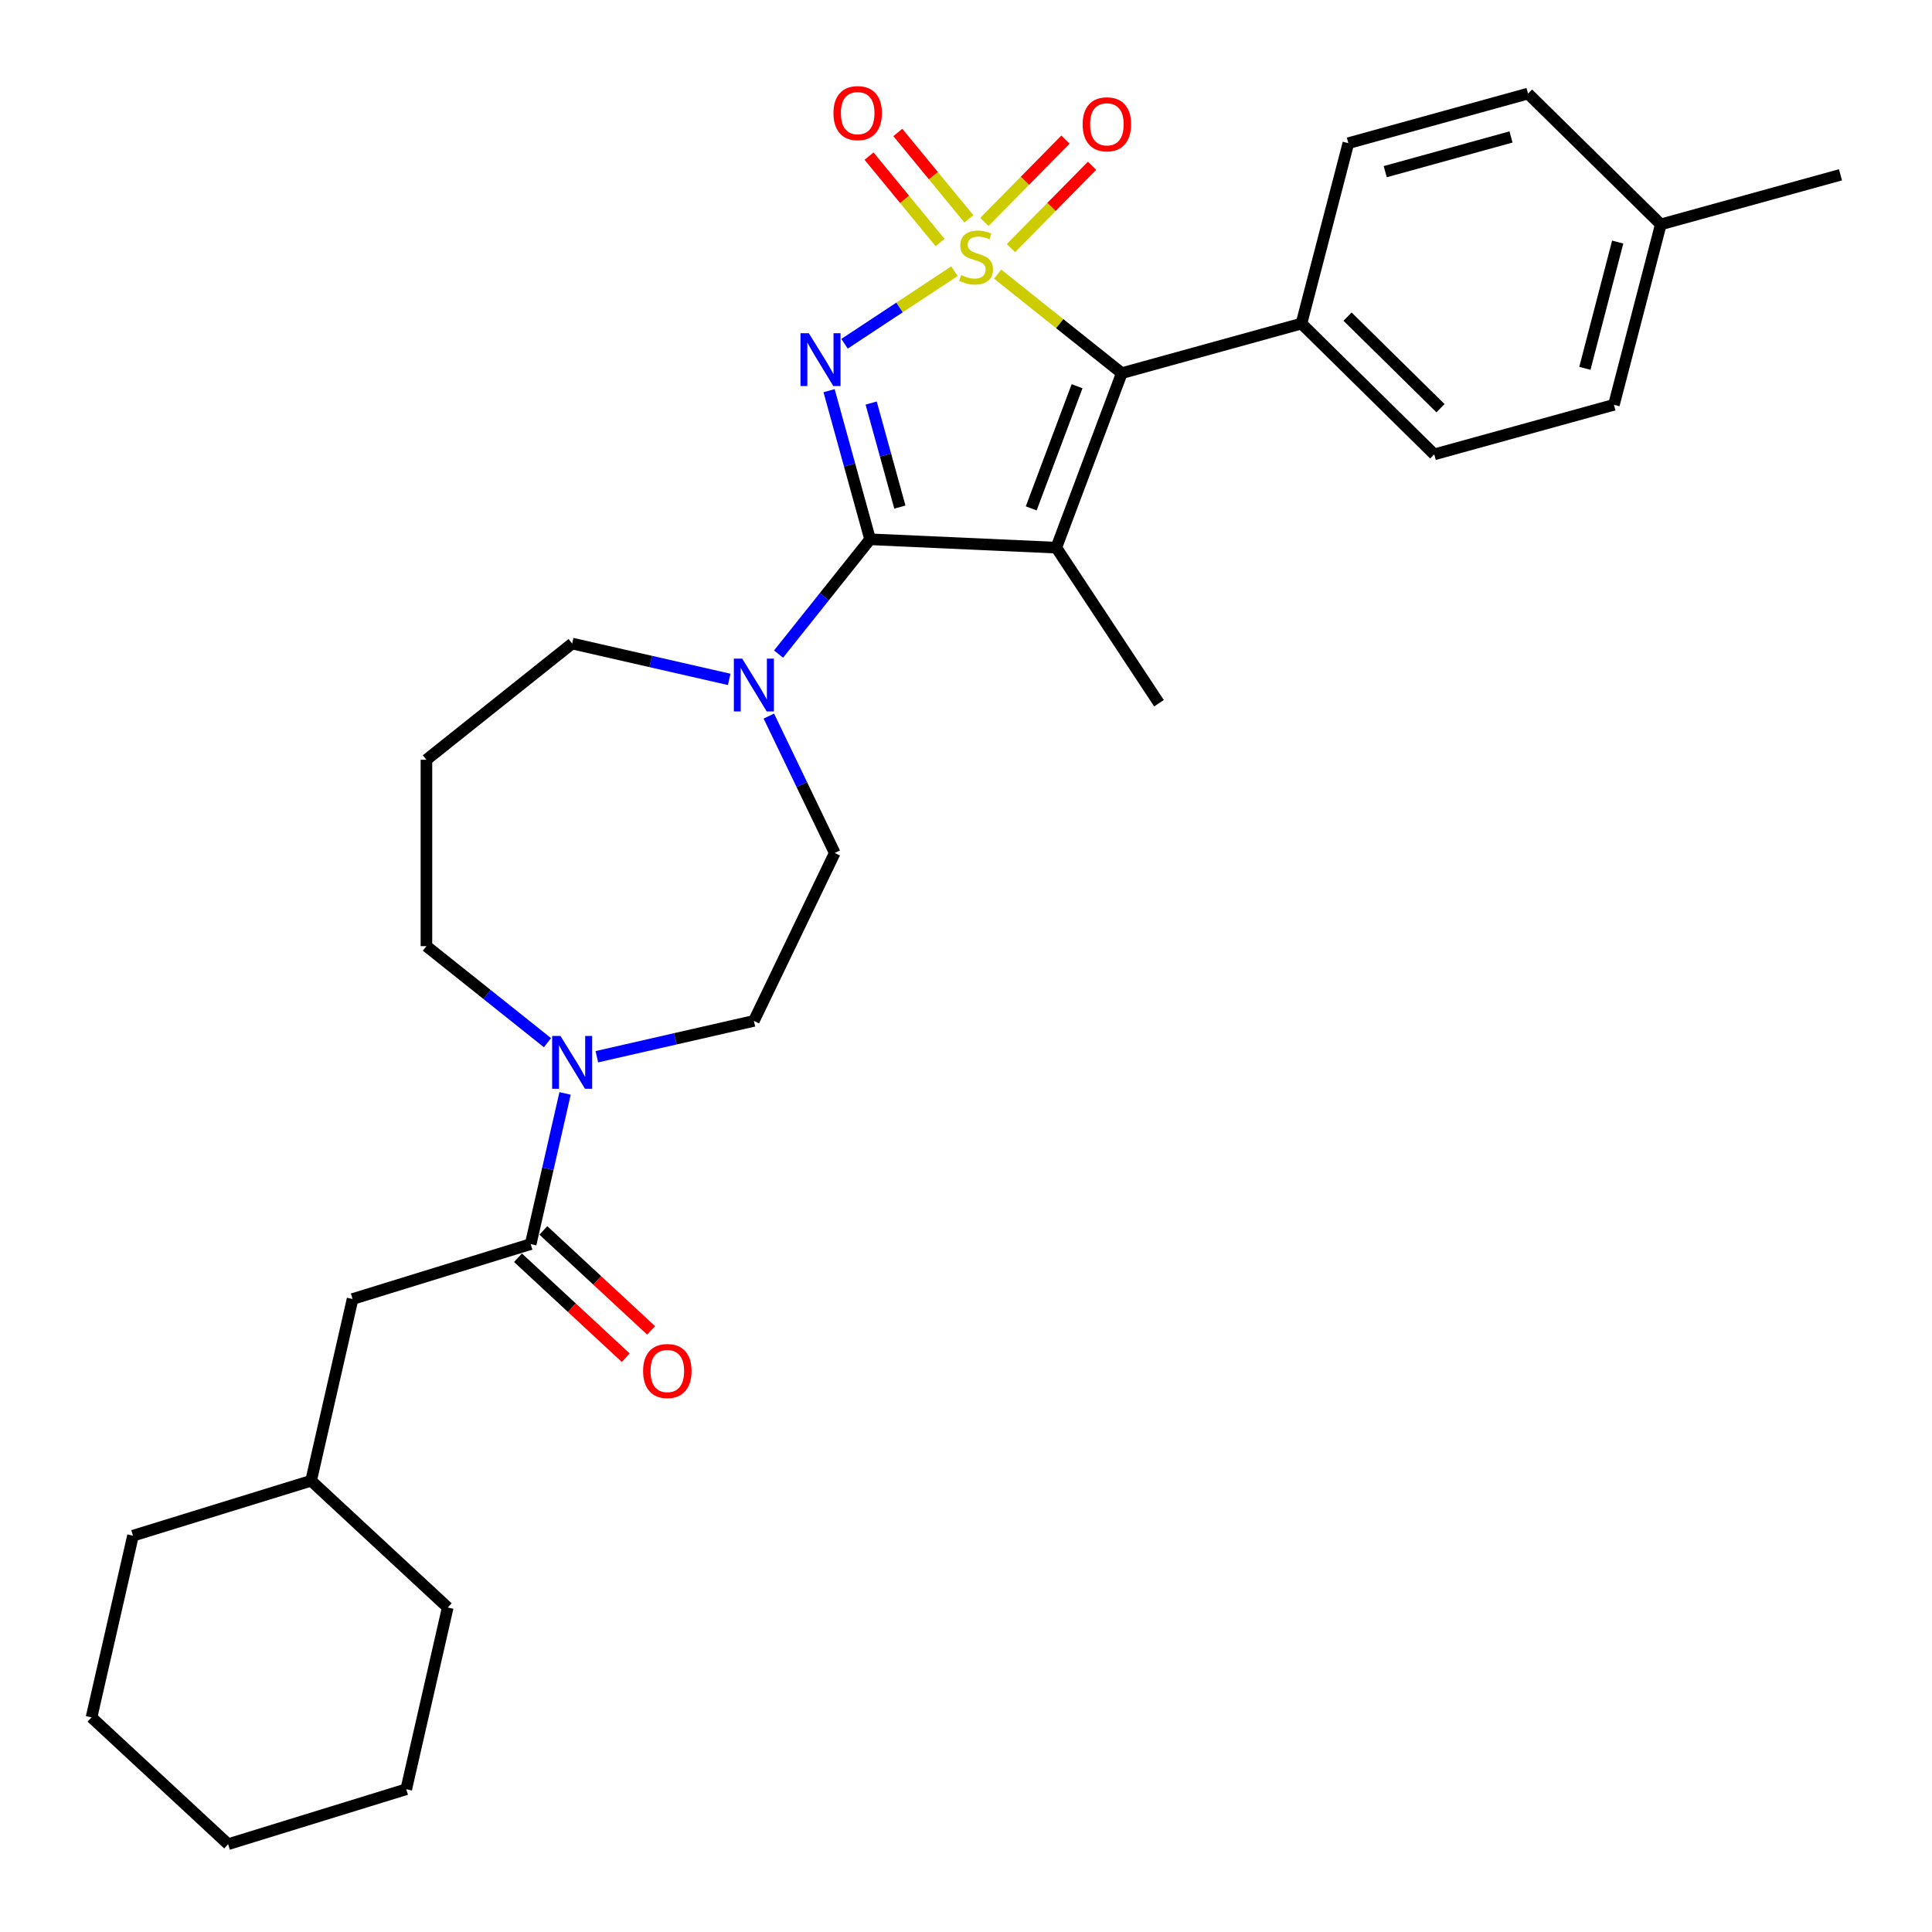 <?xml version='1.0' encoding='iso-8859-1'?>
<svg version='1.1' baseProfile='full'
              xmlns='http://www.w3.org/2000/svg'
                      xmlns:rdkit='http://www.rdkit.org/xml'
                      xmlns:xlink='http://www.w3.org/1999/xlink'
                  xml:space='preserve'
width='1000px' height='1000px' viewBox='0 0 1000 1000'>
<!-- END OF HEADER -->
<rect style='opacity:1.0;fill:#FFFFFF;stroke:none' width='1000' height='1000' x='0' y='0'> </rect>
<path class='bond-0' d='M 494.037,140.366 L 465.584,159.148' style='fill:none;fill-rule:evenodd;stroke:#CCCC00;stroke-width:6px;stroke-linecap:butt;stroke-linejoin:miter;stroke-opacity:1' />
<path class='bond-0' d='M 465.584,159.148 L 437.131,177.93' style='fill:none;fill-rule:evenodd;stroke:#0000FF;stroke-width:6px;stroke-linecap:butt;stroke-linejoin:miter;stroke-opacity:1' />
<path class='bond-3' d='M 516.381,141.901 L 548.509,167.522' style='fill:none;fill-rule:evenodd;stroke:#CCCC00;stroke-width:6px;stroke-linecap:butt;stroke-linejoin:miter;stroke-opacity:1' />
<path class='bond-3' d='M 548.509,167.522 L 580.637,193.144' style='fill:none;fill-rule:evenodd;stroke:#000000;stroke-width:6px;stroke-linecap:butt;stroke-linejoin:miter;stroke-opacity:1' />
<path class='bond-7' d='M 501.489,113.277 L 483.103,90.917' style='fill:none;fill-rule:evenodd;stroke:#CCCC00;stroke-width:6px;stroke-linecap:butt;stroke-linejoin:miter;stroke-opacity:1' />
<path class='bond-7' d='M 483.103,90.917 L 464.717,68.557' style='fill:none;fill-rule:evenodd;stroke:#FF0000;stroke-width:6px;stroke-linecap:butt;stroke-linejoin:miter;stroke-opacity:1' />
<path class='bond-7' d='M 486.585,125.532 L 468.199,103.172' style='fill:none;fill-rule:evenodd;stroke:#CCCC00;stroke-width:6px;stroke-linecap:butt;stroke-linejoin:miter;stroke-opacity:1' />
<path class='bond-7' d='M 468.199,103.172 L 449.813,80.811' style='fill:none;fill-rule:evenodd;stroke:#FF0000;stroke-width:6px;stroke-linecap:butt;stroke-linejoin:miter;stroke-opacity:1' />
<path class='bond-8' d='M 523.253,128.422 L 544.243,107.116' style='fill:none;fill-rule:evenodd;stroke:#CCCC00;stroke-width:6px;stroke-linecap:butt;stroke-linejoin:miter;stroke-opacity:1' />
<path class='bond-8' d='M 544.243,107.116 L 565.232,85.811' style='fill:none;fill-rule:evenodd;stroke:#FF0000;stroke-width:6px;stroke-linecap:butt;stroke-linejoin:miter;stroke-opacity:1' />
<path class='bond-8' d='M 509.508,114.881 L 530.497,93.575' style='fill:none;fill-rule:evenodd;stroke:#CCCC00;stroke-width:6px;stroke-linecap:butt;stroke-linejoin:miter;stroke-opacity:1' />
<path class='bond-8' d='M 530.497,93.575 L 551.487,72.269' style='fill:none;fill-rule:evenodd;stroke:#FF0000;stroke-width:6px;stroke-linecap:butt;stroke-linejoin:miter;stroke-opacity:1' />
<path class='bond-1' d='M 429.128,202.213 L 439.743,240.676' style='fill:none;fill-rule:evenodd;stroke:#0000FF;stroke-width:6px;stroke-linecap:butt;stroke-linejoin:miter;stroke-opacity:1' />
<path class='bond-1' d='M 439.743,240.676 L 450.359,279.14' style='fill:none;fill-rule:evenodd;stroke:#000000;stroke-width:6px;stroke-linecap:butt;stroke-linejoin:miter;stroke-opacity:1' />
<path class='bond-1' d='M 450.913,208.619 L 458.343,235.543' style='fill:none;fill-rule:evenodd;stroke:#0000FF;stroke-width:6px;stroke-linecap:butt;stroke-linejoin:miter;stroke-opacity:1' />
<path class='bond-1' d='M 458.343,235.543 L 465.774,262.467' style='fill:none;fill-rule:evenodd;stroke:#000000;stroke-width:6px;stroke-linecap:butt;stroke-linejoin:miter;stroke-opacity:1' />
<path class='bond-4' d='M 450.359,279.14 L 426.669,308.845' style='fill:none;fill-rule:evenodd;stroke:#000000;stroke-width:6px;stroke-linecap:butt;stroke-linejoin:miter;stroke-opacity:1' />
<path class='bond-4' d='M 426.669,308.845 L 402.98,338.55' style='fill:none;fill-rule:evenodd;stroke:#0000FF;stroke-width:6px;stroke-linecap:butt;stroke-linejoin:miter;stroke-opacity:1' />
<path class='bond-30' d='M 450.359,279.14 L 546.738,283.468' style='fill:none;fill-rule:evenodd;stroke:#000000;stroke-width:6px;stroke-linecap:butt;stroke-linejoin:miter;stroke-opacity:1' />
<path class='bond-2' d='M 546.738,283.468 L 580.637,193.144' style='fill:none;fill-rule:evenodd;stroke:#000000;stroke-width:6px;stroke-linecap:butt;stroke-linejoin:miter;stroke-opacity:1' />
<path class='bond-2' d='M 533.758,263.14 L 557.487,199.913' style='fill:none;fill-rule:evenodd;stroke:#000000;stroke-width:6px;stroke-linecap:butt;stroke-linejoin:miter;stroke-opacity:1' />
<path class='bond-14' d='M 546.738,283.468 L 599.886,363.984' style='fill:none;fill-rule:evenodd;stroke:#000000;stroke-width:6px;stroke-linecap:butt;stroke-linejoin:miter;stroke-opacity:1' />
<path class='bond-9' d='M 580.637,193.144 L 673.636,167.478' style='fill:none;fill-rule:evenodd;stroke:#000000;stroke-width:6px;stroke-linecap:butt;stroke-linejoin:miter;stroke-opacity:1' />
<path class='bond-11' d='M 397.947,370.641 L 415.007,406.065' style='fill:none;fill-rule:evenodd;stroke:#0000FF;stroke-width:6px;stroke-linecap:butt;stroke-linejoin:miter;stroke-opacity:1' />
<path class='bond-11' d='M 415.007,406.065 L 432.066,441.49' style='fill:none;fill-rule:evenodd;stroke:#000000;stroke-width:6px;stroke-linecap:butt;stroke-linejoin:miter;stroke-opacity:1' />
<path class='bond-18' d='M 377.433,351.652 L 336.791,342.376' style='fill:none;fill-rule:evenodd;stroke:#0000FF;stroke-width:6px;stroke-linecap:butt;stroke-linejoin:miter;stroke-opacity:1' />
<path class='bond-18' d='M 336.791,342.376 L 296.149,333.1' style='fill:none;fill-rule:evenodd;stroke:#000000;stroke-width:6px;stroke-linecap:butt;stroke-linejoin:miter;stroke-opacity:1' />
<path class='bond-5' d='M 274.681,643.937 L 283.581,604.945' style='fill:none;fill-rule:evenodd;stroke:#000000;stroke-width:6px;stroke-linecap:butt;stroke-linejoin:miter;stroke-opacity:1' />
<path class='bond-5' d='M 283.581,604.945 L 292.481,565.953' style='fill:none;fill-rule:evenodd;stroke:#0000FF;stroke-width:6px;stroke-linecap:butt;stroke-linejoin:miter;stroke-opacity:1' />
<path class='bond-10' d='M 274.681,643.937 L 182.492,672.374' style='fill:none;fill-rule:evenodd;stroke:#000000;stroke-width:6px;stroke-linecap:butt;stroke-linejoin:miter;stroke-opacity:1' />
<path class='bond-13' d='M 268.119,651.009 L 296.004,676.882' style='fill:none;fill-rule:evenodd;stroke:#000000;stroke-width:6px;stroke-linecap:butt;stroke-linejoin:miter;stroke-opacity:1' />
<path class='bond-13' d='M 296.004,676.882 L 323.888,702.754' style='fill:none;fill-rule:evenodd;stroke:#FF0000;stroke-width:6px;stroke-linecap:butt;stroke-linejoin:miter;stroke-opacity:1' />
<path class='bond-13' d='M 281.244,636.865 L 309.128,662.737' style='fill:none;fill-rule:evenodd;stroke:#000000;stroke-width:6px;stroke-linecap:butt;stroke-linejoin:miter;stroke-opacity:1' />
<path class='bond-13' d='M 309.128,662.737 L 337.012,688.61' style='fill:none;fill-rule:evenodd;stroke:#FF0000;stroke-width:6px;stroke-linecap:butt;stroke-linejoin:miter;stroke-opacity:1' />
<path class='bond-6' d='M 308.923,546.964 L 349.565,537.688' style='fill:none;fill-rule:evenodd;stroke:#0000FF;stroke-width:6px;stroke-linecap:butt;stroke-linejoin:miter;stroke-opacity:1' />
<path class='bond-6' d='M 349.565,537.688 L 390.207,528.412' style='fill:none;fill-rule:evenodd;stroke:#000000;stroke-width:6px;stroke-linecap:butt;stroke-linejoin:miter;stroke-opacity:1' />
<path class='bond-32' d='M 283.376,539.693 L 252.049,514.71' style='fill:none;fill-rule:evenodd;stroke:#0000FF;stroke-width:6px;stroke-linecap:butt;stroke-linejoin:miter;stroke-opacity:1' />
<path class='bond-32' d='M 252.049,514.71 L 220.721,489.728' style='fill:none;fill-rule:evenodd;stroke:#000000;stroke-width:6px;stroke-linecap:butt;stroke-linejoin:miter;stroke-opacity:1' />
<path class='bond-15' d='M 673.636,167.478 L 742.363,235.184' style='fill:none;fill-rule:evenodd;stroke:#000000;stroke-width:6px;stroke-linecap:butt;stroke-linejoin:miter;stroke-opacity:1' />
<path class='bond-15' d='M 697.487,163.888 L 745.596,211.283' style='fill:none;fill-rule:evenodd;stroke:#000000;stroke-width:6px;stroke-linecap:butt;stroke-linejoin:miter;stroke-opacity:1' />
<path class='bond-16' d='M 673.636,167.478 L 697.908,74.105' style='fill:none;fill-rule:evenodd;stroke:#000000;stroke-width:6px;stroke-linecap:butt;stroke-linejoin:miter;stroke-opacity:1' />
<path class='bond-23' d='M 182.492,672.374 L 161.024,766.431' style='fill:none;fill-rule:evenodd;stroke:#000000;stroke-width:6px;stroke-linecap:butt;stroke-linejoin:miter;stroke-opacity:1' />
<path class='bond-12' d='M 432.066,441.49 L 390.207,528.412' style='fill:none;fill-rule:evenodd;stroke:#000000;stroke-width:6px;stroke-linecap:butt;stroke-linejoin:miter;stroke-opacity:1' />
<path class='bond-20' d='M 742.363,235.184 L 835.363,209.518' style='fill:none;fill-rule:evenodd;stroke:#000000;stroke-width:6px;stroke-linecap:butt;stroke-linejoin:miter;stroke-opacity:1' />
<path class='bond-21' d='M 697.908,74.105 L 790.908,48.438' style='fill:none;fill-rule:evenodd;stroke:#000000;stroke-width:6px;stroke-linecap:butt;stroke-linejoin:miter;stroke-opacity:1' />
<path class='bond-21' d='M 716.991,88.855 L 782.091,70.888' style='fill:none;fill-rule:evenodd;stroke:#000000;stroke-width:6px;stroke-linecap:butt;stroke-linejoin:miter;stroke-opacity:1' />
<path class='bond-17' d='M 220.721,393.252 L 296.149,333.1' style='fill:none;fill-rule:evenodd;stroke:#000000;stroke-width:6px;stroke-linecap:butt;stroke-linejoin:miter;stroke-opacity:1' />
<path class='bond-19' d='M 220.721,393.252 L 220.721,489.728' style='fill:none;fill-rule:evenodd;stroke:#000000;stroke-width:6px;stroke-linecap:butt;stroke-linejoin:miter;stroke-opacity:1' />
<path class='bond-31' d='M 835.363,209.518 L 859.635,116.145' style='fill:none;fill-rule:evenodd;stroke:#000000;stroke-width:6px;stroke-linecap:butt;stroke-linejoin:miter;stroke-opacity:1' />
<path class='bond-31' d='M 820.329,190.658 L 837.32,125.297' style='fill:none;fill-rule:evenodd;stroke:#000000;stroke-width:6px;stroke-linecap:butt;stroke-linejoin:miter;stroke-opacity:1' />
<path class='bond-22' d='M 790.908,48.438 L 859.635,116.145' style='fill:none;fill-rule:evenodd;stroke:#000000;stroke-width:6px;stroke-linecap:butt;stroke-linejoin:miter;stroke-opacity:1' />
<path class='bond-24' d='M 859.635,116.145 L 952.634,90.479' style='fill:none;fill-rule:evenodd;stroke:#000000;stroke-width:6px;stroke-linecap:butt;stroke-linejoin:miter;stroke-opacity:1' />
<path class='bond-25' d='M 161.024,766.431 L 68.834,794.868' style='fill:none;fill-rule:evenodd;stroke:#000000;stroke-width:6px;stroke-linecap:butt;stroke-linejoin:miter;stroke-opacity:1' />
<path class='bond-26' d='M 161.024,766.431 L 231.746,832.051' style='fill:none;fill-rule:evenodd;stroke:#000000;stroke-width:6px;stroke-linecap:butt;stroke-linejoin:miter;stroke-opacity:1' />
<path class='bond-27' d='M 68.834,794.868 L 47.366,888.925' style='fill:none;fill-rule:evenodd;stroke:#000000;stroke-width:6px;stroke-linecap:butt;stroke-linejoin:miter;stroke-opacity:1' />
<path class='bond-28' d='M 231.746,832.051 L 210.278,926.109' style='fill:none;fill-rule:evenodd;stroke:#000000;stroke-width:6px;stroke-linecap:butt;stroke-linejoin:miter;stroke-opacity:1' />
<path class='bond-33' d='M 47.366,888.925 L 118.088,954.545' style='fill:none;fill-rule:evenodd;stroke:#000000;stroke-width:6px;stroke-linecap:butt;stroke-linejoin:miter;stroke-opacity:1' />
<path class='bond-29' d='M 210.278,926.109 L 118.088,954.545' style='fill:none;fill-rule:evenodd;stroke:#000000;stroke-width:6px;stroke-linecap:butt;stroke-linejoin:miter;stroke-opacity:1' />
<path  class='atom-0' d='M 497.491 142.369
Q 497.799 142.485, 499.073 143.025
Q 500.346 143.566, 501.736 143.913
Q 503.163 144.222, 504.553 144.222
Q 507.138 144.222, 508.643 142.987
Q 510.148 141.713, 510.148 139.514
Q 510.148 138.009, 509.376 137.082
Q 508.643 136.156, 507.486 135.655
Q 506.328 135.153, 504.398 134.574
Q 501.967 133.841, 500.501 133.146
Q 499.073 132.452, 498.031 130.985
Q 497.028 129.519, 497.028 127.049
Q 497.028 123.614, 499.343 121.492
Q 501.697 119.369, 506.328 119.369
Q 509.492 119.369, 513.081 120.875
L 512.194 123.846
Q 508.913 122.495, 506.444 122.495
Q 503.781 122.495, 502.314 123.614
Q 500.848 124.695, 500.887 126.586
Q 500.887 128.052, 501.62 128.94
Q 502.392 129.827, 503.472 130.329
Q 504.591 130.831, 506.444 131.41
Q 508.913 132.182, 510.38 132.953
Q 511.846 133.725, 512.888 135.307
Q 513.969 136.851, 513.969 139.514
Q 513.969 143.296, 511.422 145.341
Q 508.913 147.348, 504.707 147.348
Q 502.276 147.348, 500.424 146.807
Q 498.61 146.306, 496.449 145.418
L 497.491 142.369
' fill='#CCCC00'/>
<path  class='atom-1' d='M 418.653 172.479
L 427.606 186.951
Q 428.494 188.379, 429.921 190.964
Q 431.349 193.55, 431.426 193.704
L 431.426 172.479
L 435.054 172.479
L 435.054 199.801
L 431.311 199.801
L 421.702 183.979
Q 420.582 182.127, 419.386 180.004
Q 418.228 177.882, 417.881 177.226
L 417.881 199.801
L 414.331 199.801
L 414.331 172.479
L 418.653 172.479
' fill='#0000FF'/>
<path  class='atom-5' d='M 384.167 340.907
L 393.12 355.378
Q 394.008 356.806, 395.436 359.392
Q 396.864 361.977, 396.941 362.131
L 396.941 340.907
L 400.568 340.907
L 400.568 368.229
L 396.825 368.229
L 387.216 352.407
Q 386.097 350.554, 384.9 348.432
Q 383.743 346.309, 383.395 345.653
L 383.395 368.229
L 379.845 368.229
L 379.845 340.907
L 384.167 340.907
' fill='#0000FF'/>
<path  class='atom-7' d='M 290.11 536.219
L 299.063 550.69
Q 299.951 552.118, 301.378 554.703
Q 302.806 557.289, 302.883 557.443
L 302.883 536.219
L 306.511 536.219
L 306.511 563.541
L 302.768 563.541
L 293.159 547.719
Q 292.04 545.866, 290.843 543.744
Q 289.686 541.621, 289.338 540.965
L 289.338 563.541
L 285.788 563.541
L 285.788 536.219
L 290.11 536.219
' fill='#0000FF'/>
<path  class='atom-8' d='M 431.393 58.549
Q 431.393 51.989, 434.635 48.323
Q 437.877 44.657, 443.935 44.657
Q 449.994 44.657, 453.236 48.323
Q 456.477 51.989, 456.477 58.549
Q 456.477 65.187, 453.197 68.969
Q 449.917 72.712, 443.935 72.712
Q 437.915 72.712, 434.635 68.969
Q 431.393 65.225, 431.393 58.549
M 443.935 69.625
Q 448.103 69.625, 450.341 66.846
Q 452.618 64.029, 452.618 58.549
Q 452.618 53.185, 450.341 50.484
Q 448.103 47.744, 443.935 47.744
Q 439.767 47.744, 437.491 50.445
Q 435.252 53.147, 435.252 58.549
Q 435.252 64.068, 437.491 66.846
Q 439.767 69.625, 443.935 69.625
' fill='#FF0000'/>
<path  class='atom-9' d='M 560.374 64.342
Q 560.374 57.781, 563.615 54.115
Q 566.857 50.449, 572.915 50.449
Q 578.974 50.449, 582.216 54.115
Q 585.457 57.781, 585.457 64.342
Q 585.457 70.979, 582.177 74.761
Q 578.897 78.504, 572.915 78.504
Q 566.895 78.504, 563.615 74.761
Q 560.374 71.018, 560.374 64.342
M 572.915 75.417
Q 577.083 75.417, 579.321 72.639
Q 581.598 69.822, 581.598 64.342
Q 581.598 58.978, 579.321 56.276
Q 577.083 53.536, 572.915 53.536
Q 568.748 53.536, 566.471 56.238
Q 564.233 58.939, 564.233 64.342
Q 564.233 69.86, 566.471 72.639
Q 568.748 75.417, 572.915 75.417
' fill='#FF0000'/>
<path  class='atom-14' d='M 332.862 709.634
Q 332.862 703.074, 336.103 699.408
Q 339.345 695.742, 345.403 695.742
Q 351.462 695.742, 354.704 699.408
Q 357.945 703.074, 357.945 709.634
Q 357.945 716.272, 354.665 720.054
Q 351.385 723.797, 345.403 723.797
Q 339.383 723.797, 336.103 720.054
Q 332.862 716.311, 332.862 709.634
M 345.403 720.71
Q 349.571 720.71, 351.809 717.931
Q 354.086 715.114, 354.086 709.634
Q 354.086 704.27, 351.809 701.569
Q 349.571 698.829, 345.403 698.829
Q 341.236 698.829, 338.959 701.53
Q 336.721 704.232, 336.721 709.634
Q 336.721 715.153, 338.959 717.931
Q 341.236 720.71, 345.403 720.71
' fill='#FF0000'/>
</svg>
